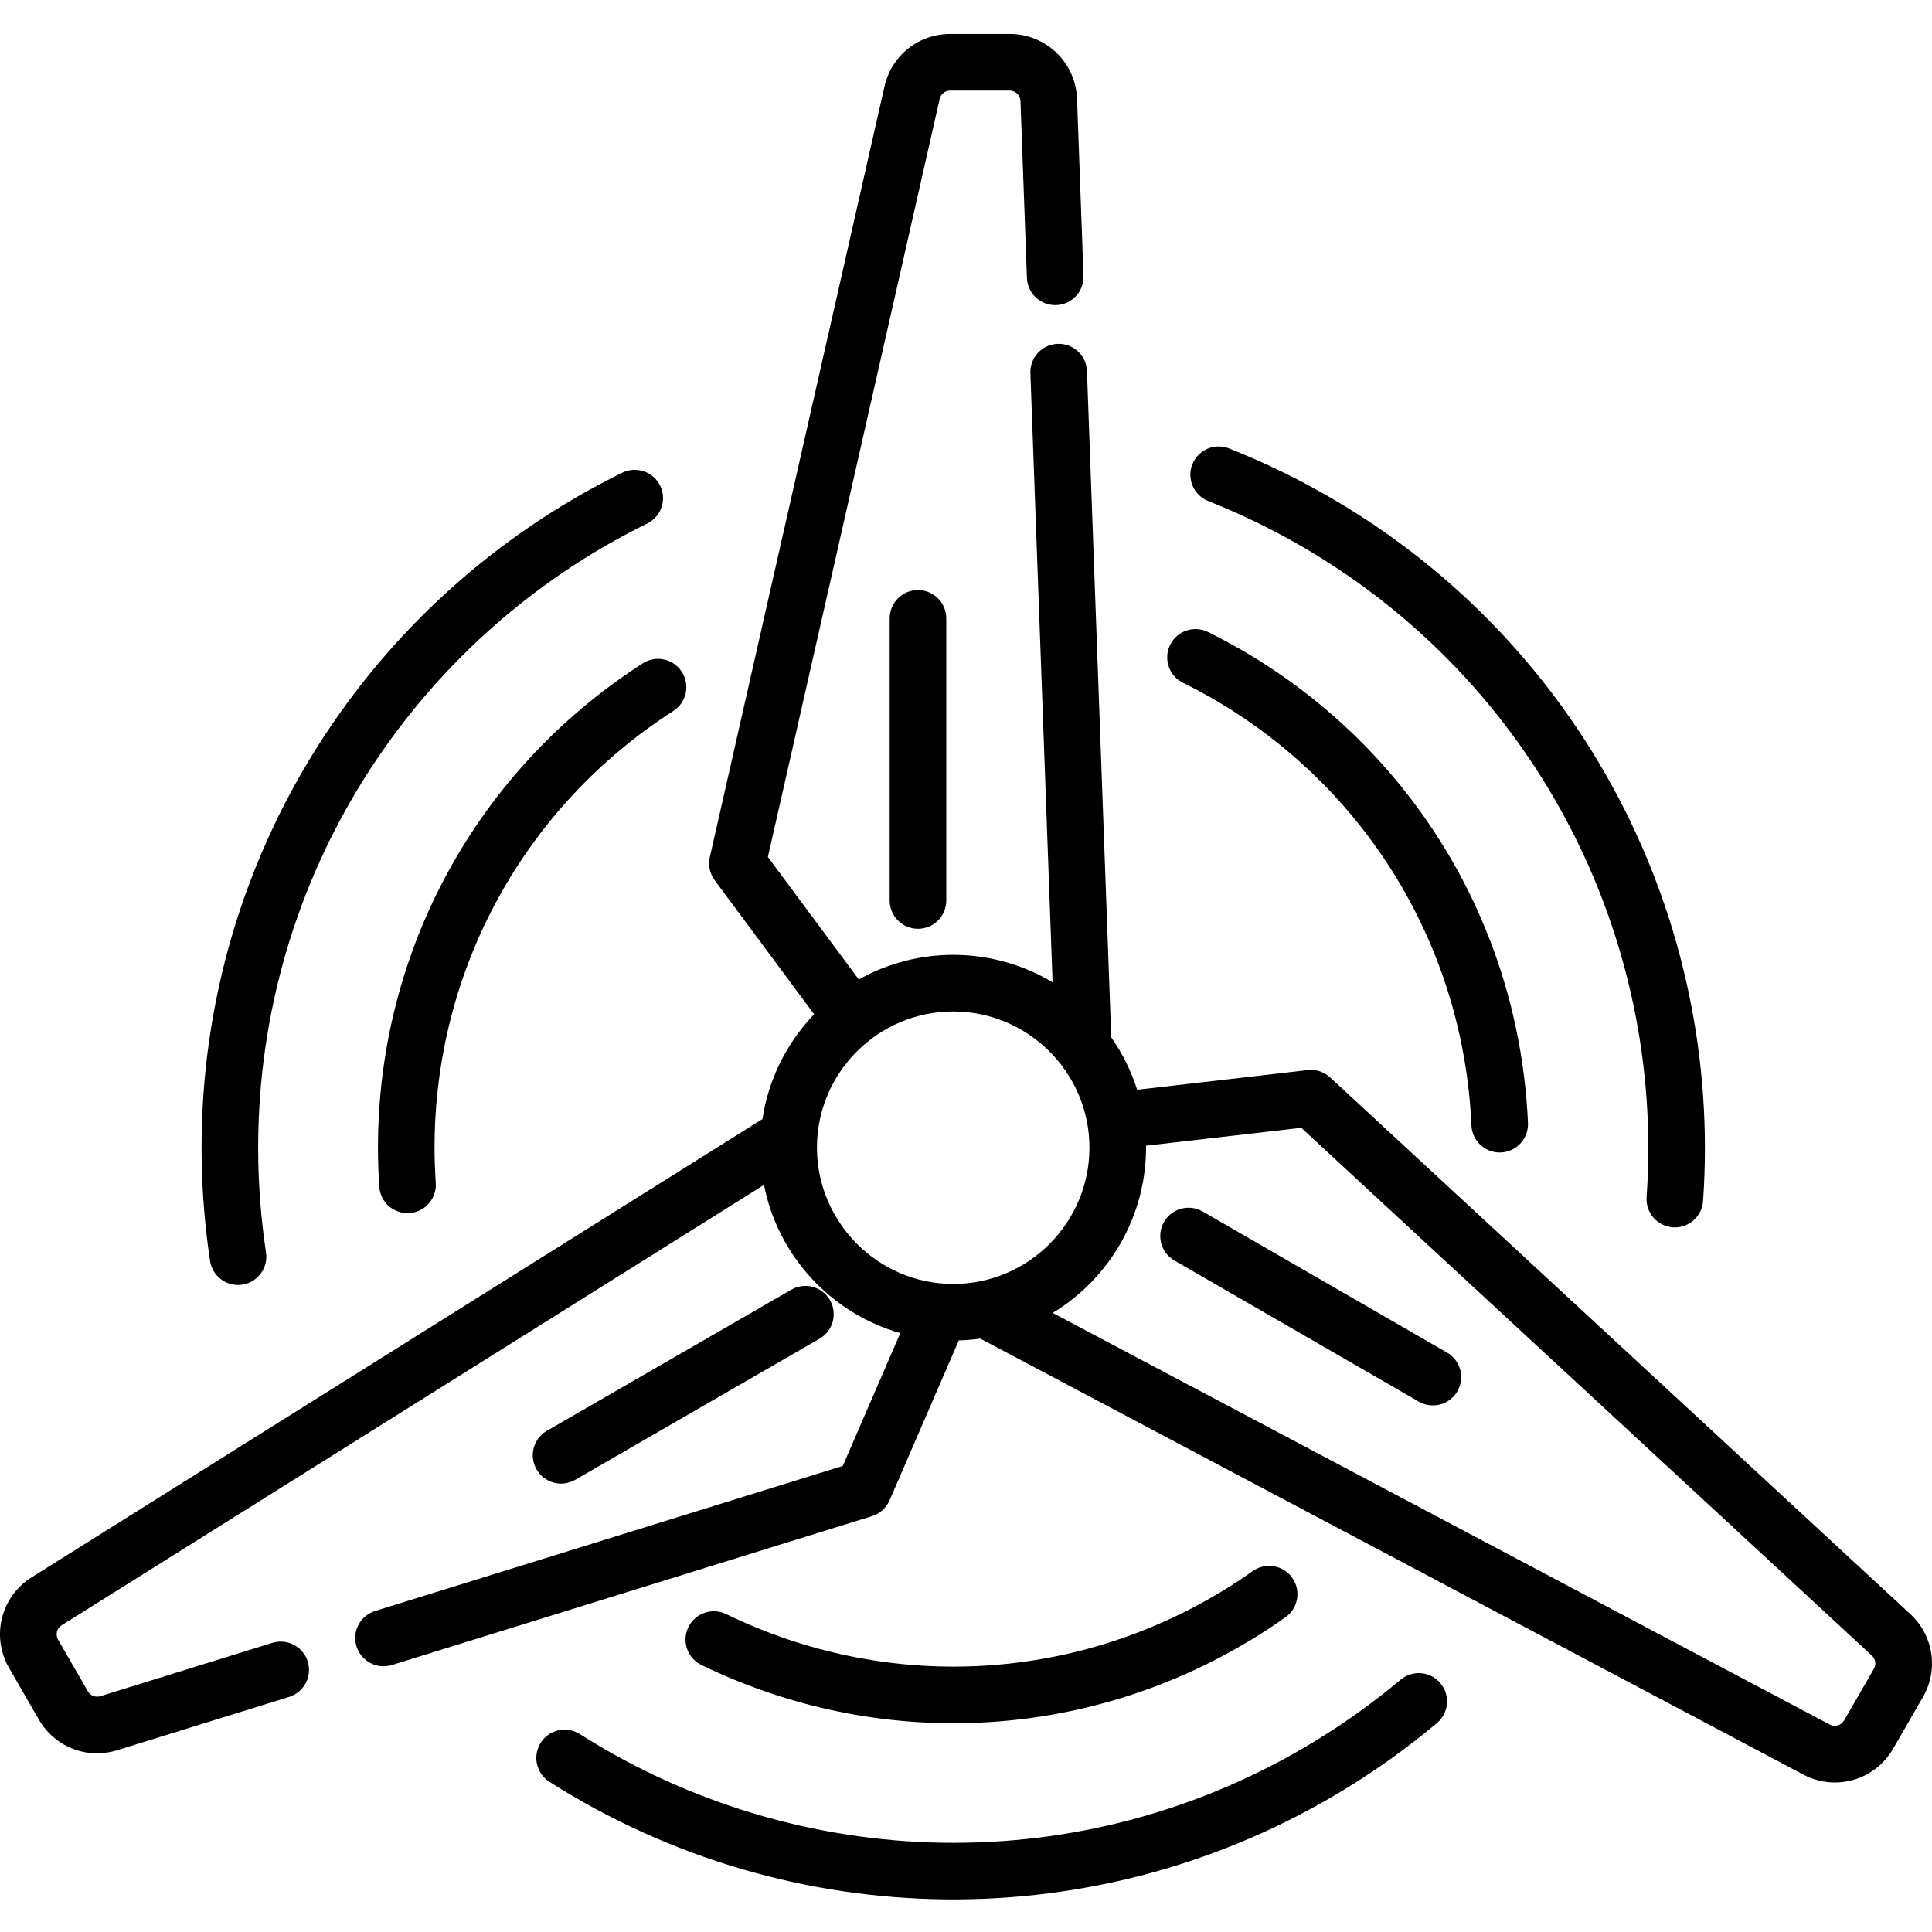 <svg viewBox="0 -9 512.001 512" xmlns="http://www.w3.org/2000/svg"><path d="m243.273 147.371c-4.141 0-7.5 3.359-7.5 7.5v74.77c0 4.145 3.359 7.5 7.5 7.5 4.145 0 7.5-3.355 7.5-7.5v-74.77c0-4.141-3.359-7.5-7.5-7.5zm0 0"/><path d="m152.441 383.16 64.75-37.387c3.59-2.07 4.816-6.656 2.746-10.242s-6.66-4.816-10.242-2.746l-64.754 37.387c-3.586 2.07-4.816 6.656-2.746 10.242 2.082 3.605 6.676 4.809 10.246 2.746zm0 0"/><path d="m383.484 349.453-64.754-37.387c-3.59-2.07-8.176-.84-10.246 2.746s-.84 8.172 2.746 10.242l64.754 37.387c1.18.68 2.469 1.004 3.742 1.004 2.59 0 5.113-1.344 6.5-3.75 2.07-3.586.844-8.172-2.742-10.242zm0 0"/><path d="m63.074 331.531c.371 0 .75-.027 1.129-.086 4.098-.617 6.914-4.438 6.293-8.535-1.379-9.133-2.078-18.473-2.078-27.758 0-71.73 41.215-135.012 103.094-165.41 3.719-1.828 5.254-6.32 3.426-10.039-1.824-3.715-6.316-5.25-10.035-3.426-67.039 32.93-111.484 101.449-111.484 178.875 0 10.035.758 20.125 2.25 30 .559 3.715 3.758 6.379 7.406 6.379zm0 0"/><path d="m170.336 166.797c-43.941 28.219-70.172 76.203-70.172 128.355 0 3.332.117 6.809.355 10.344.273 4.102 3.812 7.258 7.98 6.984 4.133-.277 7.262-3.855 6.984-7.984-.215-3.203-.324-6.348-.324-9.344 0-47.023 23.656-90.289 63.281-115.738 3.484-2.238 4.496-6.875 2.258-10.359-2.238-3.488-6.879-4.496-10.363-2.258zm0 0"/><path d="m320.199 123.789c8.59 3.398 17.016 7.492 25.039 12.16 62.004 36.074 95.973 103.523 91.129 172.297-.293 4.129 2.82 7.715 6.953 8.008.18.012.355.016.535.016 3.898 0 7.195-3.02 7.473-6.973 5.25-74.5-31.621-147.375-98.547-186.312-8.672-5.043-17.773-9.465-27.062-13.145-3.852-1.523-8.211.363-9.734 4.215-1.523 3.852.363 8.207 4.215 9.734zm0 0"/><path d="m313.492 171.934c2.867 1.422 5.641 2.906 8.234 4.418 40.648 23.648 66.148 65.855 68.219 112.902.176 4.023 3.496 7.168 7.484 7.168.113 0 .227 0 .336-.008 4.141-.18 7.344-3.684 7.164-7.82-2.297-52.172-30.578-98.977-75.66-125.207-2.883-1.676-5.953-3.324-9.117-4.891-3.711-1.84-8.211-.32-10.051 3.387-1.84 3.711-.32 8.211 3.391 10.051zm0 0"/><path d="m371.164 436.148c-7.078 5.938-14.688 11.398-22.609 16.234-61.473 37.512-136.953 35-194.902-1.84-3.492-2.223-8.133-1.191-10.352 2.305-2.223 3.496-1.191 8.129 2.305 10.352 63.879 40.613 145.516 41.801 210.762 1.984 8.562-5.223 16.781-11.125 24.438-17.543 3.172-2.664 3.586-7.391.926-10.566-2.66-3.172-7.391-3.59-10.566-.926zm0 0"/><path d="m332.016 425.285c2.855-1.738 5.762-3.656 8.648-5.695 3.383-2.387 4.188-7.066 1.797-10.449-2.391-3.383-7.066-4.188-10.453-1.801-2.609 1.848-5.234 3.574-7.805 5.141-40.137 24.5-89.391 26.844-131.758 6.273-3.727-1.809-8.215-.254-10.023 3.473-1.809 3.723-.254 8.211 3.473 10.02 46.934 22.789 101.562 20.23 146.121-6.961zm0 0"/><path d="m506.246 418.738-153.742-142.207c-1.605-1.488-3.773-2.199-5.953-1.945l-45.195 5.211c-1.582-5-3.918-9.668-6.863-13.875l-6.438-176.586c-.148-4.137-3.629-7.383-7.766-7.219-4.141.148-7.371 3.629-7.223 7.766l5.883 161.445c-15.637-9.434-35.508-9.711-51.355-.75l-24.094-32.465 45.523-200.887c.297-1.312 1.445-2.227 2.789-2.227h15.766c1.547 0 2.801 1.211 2.859 2.754l1.707 46.887c.152 4.141 3.652 7.359 7.77 7.219 4.137-.148 7.371-3.625 7.223-7.766l-1.711-46.887c-.352-9.648-8.191-17.207-17.848-17.207h-15.766c-8.398 0-15.562 5.723-17.414 13.91l-46.285 204.25c-.484 2.133-.012 4.371 1.289 6.125l26.355 35.512c-7.16 7.457-12.09 17.07-13.688 27.758l-193.676 121.438c-8.184 5.129-10.809 15.699-5.98 24.059l7.883 13.656c3.273 5.664 9.168 8.941 15.406 8.941 1.773 0 3.574-.266 5.352-.816l45.555-14.129c3.957-1.227 6.172-5.43 4.941-9.383-1.227-3.957-5.426-6.168-9.383-4.941l-45.559 14.129c-1.281.398-2.652-.137-3.324-1.301l-7.883-13.656c-.773-1.336-.352-3.027.957-3.852l186.105-116.688c3.703 18.879 17.836 34.055 36.125 39.281l-15.246 35.195-123.926 38.438c-3.957 1.227-6.168 5.426-4.941 9.383 1.227 3.957 5.43 6.168 9.387 4.941l127.219-39.457c2.086-.648 3.789-2.176 4.66-4.184l18.359-42.387c1.922-.055 3.816-.215 5.68-.477l218.094 115.535c2.684 1.422 5.559 2.102 8.391 2.102 6.168 0 12.125-3.219 15.434-8.949l7.887-13.656c4.195-7.273 2.824-16.336-3.34-22.039zm-253.637-87.477c-20.012 0-36.109-16.453-36.109-36.109 0-19.941 16.238-36.105 36.109-36.105 19.875 0 36.105 16.195 36.105 36.105 0 19.676-15.973 36.109-36.105 36.109zm243.984 102.016-7.883 13.656c-.77 1.336-2.441 1.82-3.812 1.094l-205.93-109.09c15.309-9.246 24.945-26.113 24.742-44.312l41.137-4.746 151.215 139.871c.984.914 1.207 2.363.531 3.527zm0 0"/></svg>